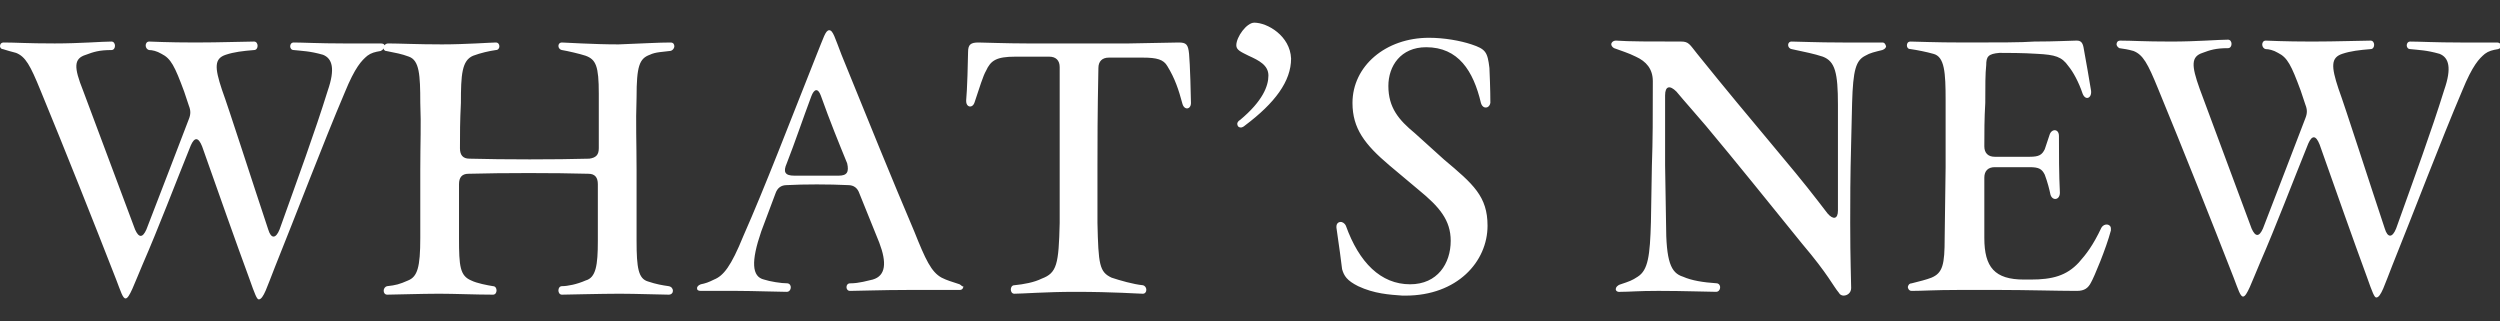 <svg enable-background="new 0 0 264.7 34" viewBox="0 0 264.7 34" xmlns="http://www.w3.org/2000/svg"><rect x="0" y="0" width="264.7" height="34" fill="#333333" stroke="none"/><path d="m68.8 5.8c.6-.3 1.4-.3 2.1-.4.3 0 .5-.3.5-.5s-.1-.4-.4-.4c-1.3 0-2.8.1-5.5.2-2.8 0-5.6-.2-6-.2-.5 0-.5.7 0 .8.6.1 1.9.4 2.5.6 1.1.4 1.4 1.1 1.4 4v5.8c0 .7-.3 1-1 1.1-3.5.1-9.1.1-12.7 0-.7 0-1-.4-1-1.1 0-1.6 0-2.8.1-4.8 0-3 .1-4.5 1.3-5 .8-.3 1.7-.5 2.4-.6.5 0 .5-.8 0-.8s-3.2.2-5.7.2c-2.6 0-4.6-.1-5.7-.1-.2 0-.3.1-.4.2 0-.1-.1-.2-.4-.2-.7 0-2 0-3.9 0-2.6 0-4.4-.1-5.3-.1-.5 0-.5.8 0 .8.9.1 1.7.1 3.1.5 1 .4 1.3 1.5.5 3.8-1.4 4.5-3.1 9.1-5.1 14.7-.4 1-.9 1-1.2 0-1.6-4.8-4.2-12.9-4.9-14.8-.8-2.4-.8-3.3.4-3.7.9-.3 1.8-.4 3-.5.5 0 .5-.9 0-.9-.9 0-3.6.1-6.2.1-3 0-4.7-.1-4.9-.1-.5 0-.5.8 0 .9.3 0 .8.1 1.3.4 1 .5 1.4 1.3 2.4 4l.5 1.5c.2.5.2.9 0 1.4-1.1 2.9-3 7.8-4.5 11.7-.4.9-.8.9-1.2 0l-5.5-14.7c-1-2.5-1-3.4.3-3.8.8-.3 1.4-.5 2.7-.5.5 0 .5-.9 0-.9-1 0-3.3.2-6 .2-3 0-4.1-.1-5.4-.1-.3 0-.4.2-.4.4 0 .1.1.3.3.3.6.2.7.2 1.4.4 1 .4 1.5 1.3 2.6 4 2.6 6.3 5.7 14.1 8 20 .5 1.3.7 2 1 2 .4 0 .9-1.5 1.8-3.6 1.7-3.9 3.4-8.4 5.1-12.6.4-.9.8-.9 1.2.1 1.8 5.1 3.6 10.2 5 14 .6 1.7.8 2.2 1 2.2.5 0 .9-1.4 1.7-3.4 2.3-5.7 5.1-13.1 7.4-18.5 1.1-2.7 1.8-3.4 2.4-3.9.4-.3.8-.4 1.4-.5.2-.1.3-.2.3-.3 0 .1.1.3.3.3 1 .2 1.6.3 2.4.6 1.1.4 1.2 1.9 1.2 4.9.1 2.4 0 4.1 0 7.1v7.2c0 3.1-.3 4.1-1.3 4.5-.9.4-1.3.5-2.2.6-.5.1-.5.9 0 .9.6 0 3.7-.1 5.5-.1 1.6 0 3.9.1 5.7.1.5 0 .5-.9 0-.9-.6-.1-1.7-.3-2.3-.6-1.2-.5-1.3-1.5-1.3-4.5v-5.7c0-.7.3-1.1 1-1.1 3.6-.1 9.2-.1 12.7 0 .7 0 1 .4 1 1.1v6c0 2.6-.2 3.9-1.3 4.2-.9.4-1.9.6-2.5.6-.5 0-.5.9 0 .9.3 0 4.3-.1 6.1-.1 1.7 0 4.5.1 5.2.1.6 0 .6-.8 0-.9-.7-.1-1.3-.2-2.2-.5-1-.3-1.2-1.4-1.2-4.3v-7.5c0-2.9-.1-4.9 0-7.7 0-3.3.3-4.1 1.4-4.5zm32.8 24.3c-.9-.3-1.3-.4-1.9-.7-1.1-.6-1.7-1.9-2.9-4.9-2.3-5.4-4.9-11.8-7.7-18.7-.7-1.8-.9-2.6-1.3-2.6s-.6.8-1.3 2.5c-2.9 7.3-5.5 14.1-7.8 19.3-1.3 3.2-2.1 4.2-3.1 4.6-.6.3-.9.4-1.4.5-.3.1-.4.3-.4.4 0 .2.1.3.4.3h3.9c1.6 0 4.3.1 5.2.1.5 0 .6-.8.1-.9-.7 0-1.9-.2-2.5-.4-1.3-.3-1.4-1.9-.3-5.1l1.5-4c.2-.6.6-.9 1.2-.9 1.8-.1 4.5-.1 6.5 0 .6 0 1 .3 1.2.9l2.1 5.2c.8 2.1.7 3.5-.7 3.9-.5.1-1.4.4-2.4.4-.5 0-.5.8 0 .8.8 0 3.4-.1 6.1-.1h5.5c.3 0 .4-.2.4-.4-.1.1-.2-.1-.4-.2zm-12.8-11.5c-1.5 0-3.3 0-4.7 0-1 0-1.2-.4-.8-1.3.9-2.3 1.7-4.7 2.6-7.1.3-.8.7-.9 1-.1 1 2.8 1.9 5 2.8 7.2.2.9 0 1.3-.9 1.3zm36-14.1-5.3.1h-10.7c-2.2 0-4.8-.1-5.2-.1-.8 0-1.1.2-1.1 1 0 .7-.1 4.2-.2 5.1v.1c0 .7.7.8.9.1.5-1.5.9-2.8 1.2-3.3.5-1.1 1.1-1.5 3.1-1.5h3.6c.7 0 1.1.4 1.1 1.1v10.5 6c-.1 4.4-.3 5.3-1.9 5.9-.8.4-1.9.6-2.9.7-.5 0-.5.9 0 .9.8 0 3.4-.2 6.4-.2 4.2 0 6.7.2 7.2.2s.5-.8 0-.9c-1-.1-2.4-.5-3.3-.8-1.3-.6-1.4-1.4-1.5-5.8 0-1.9 0-3.5 0-5.9 0-2.6 0-5.5.1-10.5 0-.7.4-1.1 1.1-1.1h3.6c1.5 0 2.2.2 2.6.9.8 1.3 1.2 2.5 1.6 4 .2.7.9.6.9-.1 0-.6-.1-4.2-.2-5.2s-.3-1.2-1.1-1.2zm8-2.1c-.8 0-1.9 1.5-1.9 2.4 0 .5.5.7 1.3 1.1 1.1.5 2.1 1 2.1 2.1s-.6 2.7-3 4.7c-.2.1-.3.3-.3.4 0 .2.1.4.4.4.1 0 .3-.1.4-.2 3.2-2.4 4.9-4.7 4.9-7.1-.1-2.4-2.5-3.8-3.9-3.8zm23 2.3c-1.2-.4-2.9-.7-4.5-.7-4.6 0-8.1 3-8.1 6.9 0 2.7 1.3 4.4 3.9 6.6l3.1 2.6c2.2 1.8 3.4 3.2 3.4 5.4 0 2.4-1.4 4.6-4.3 4.6-3.1 0-5.4-2.3-6.8-6.2-.3-.6-1-.5-1 .1v.1c.3 2.1.5 3.5.6 4.4.2.7.5 1.2 1.7 1.8 1.7.8 3.3.9 4.7 1h.3c5.5 0 8.7-3.6 8.7-7.4 0-3.1-1.5-4.4-4.6-7l-3.1-2.8c-1.7-1.4-2.8-2.7-2.8-5 0-2.1 1.3-4.1 4-4.1 3.4 0 5 2.5 5.8 5.9.2.7.9.6 1 0 0-.2 0-1.5-.1-3.7-.2-1.7-.4-2-1.9-2.5zm43.5-.2c-.3 0-1.8 0-4.2 0-2.8 0-4.7-.1-5.4-.1-.5 0-.5.7 0 .8 1.4.3 2.4.5 3.3.8 1.3.5 1.6 1.7 1.6 5.1v4 7.2c0 .9-.5 1-1.1.3l-1-1.3c-3-3.9-6.6-7.9-12.8-15.6-.8-1-.9-1.3-1.7-1.3-3.2 0-5.5 0-6.9-.1-.3 0-.5.2-.5.4 0 .1.1.3.3.4.8.3 1.5.5 2.3.9 1.1.5 1.8 1.3 1.8 2.6 0 3.9 0 6.1-.1 9l-.1 5.9c-.1 3.6-.3 5.1-1.4 5.8-.6.4-.9.5-1.8.8-.7.2-.7.9 0 .8 1 0 1.8-.1 4-.1 2.7 0 5.2.1 6.1.1.5 0 .6-.8.1-.9-1.5-.1-2.7-.3-3.6-.7-1.3-.4-1.8-1.6-1.8-5.7l-.1-6.1c0-2.1 0-4.5 0-7.4 0-1 .5-1.1 1.2-.4 1 1.2 2 2.3 3.1 3.6 3.1 3.7 6.8 8.3 10.2 12.5 2.8 3.3 3.3 4.5 3.9 5.2.1.2.3.3.5.3.4 0 .8-.3.8-.8 0-.9-.1-2.9-.1-6.9 0-2.4 0-4.7.1-8.5l.1-4.2c.1-3.5.4-4.5 1.4-5 .5-.3 1-.4 1.8-.6.3-.1.4-.3.4-.4-.1-.3-.2-.4-.4-.4zm23.2 19.6c-.9 1.9-1.6 2.8-2.4 3.7-1.3 1.4-2.8 1.8-5.1 1.8h-.7c-3.1 0-4.2-1.3-4.2-4.4 0-2.4 0-4.3 0-6.4 0-.7.4-1.1 1.1-1.1h3.7c1 0 1.3.2 1.6.8.3.8.5 1.6.6 2.1.2.7 1 .6 1-.2-.1-1.9-.1-4.2-.1-6 0-.8-.8-.8-1-.1-.1.3-.3.9-.5 1.5-.3.6-.6.8-1.6.8s-2.1 0-3.7 0c-.7 0-1.1-.4-1.1-1.1 0-1.5 0-2.9.1-4.6 0-1.8 0-3.1.1-4 0-.9.2-1.2 1.4-1.3.8 0 2.5 0 4 .1 1.9.1 2.6.3 3.3 1.3.5.6 1.1 1.7 1.5 2.9.3.8 1 .5.9-.3-.2-1.3-.5-2.9-.8-4.6-.1-.5-.3-.7-.7-.7h-.1c-.5 0-2.2.1-4.4.1-1.4.1-3.8.1-7.3.1s-5.1-.1-5.8-.1c-.3 0-.4.2-.4.4s.1.4.4.4c.7.1 1.7.3 2.4.5 1.2.3 1.3 2 1.3 4.9v7.1l-.1 7.5c0 2.8-.2 3.7-1.4 4.2-.5.2-1.3.4-2.1.6-.3 0-.4.3-.4.4s.1.4.4.4c1.2 0 2.4-.1 5-.1h4.3c2.8 0 6.2.1 8.1.1h.1c.8 0 1.2-.3 1.5-.9.3-.5 1.6-3.6 2.1-5.5 0-.1 0-.1 0-.2-0-.5-.7-.6-1-.1zm41.9-19.6c-.7 0-2 0-3.9 0-2.6 0-4.4-.1-5.3-.1-.5 0-.5.8 0 .8.9.1 1.7.1 3.1.5 1 .4 1.3 1.5.5 3.8-1.4 4.5-3.1 9.1-5.1 14.7-.4 1-.9 1-1.2 0-1.6-4.8-4.2-12.9-4.9-14.8-.8-2.4-.8-3.3.4-3.7.9-.3 1.8-.4 3-.5.5 0 .5-.9 0-.9-.9 0-3.6.1-6.2.1-3 0-4.7-.1-4.9-.1-.5 0-.5.8 0 .9.3 0 .8.1 1.3.4 1 .5 1.4 1.3 2.4 4l.5 1.5c.2.5.2.9 0 1.4-1.1 2.9-3 7.8-4.5 11.7-.4.9-.8.9-1.2 0l-5.5-14.8c-.9-2.5-.9-3.4.3-3.8.8-.3 1.4-.5 2.7-.5.5 0 .5-.9 0-.9-1 0-3.3.2-6 .2-3 0-4.1-.1-5.4-.1-.3 0-.4.2-.4.4 0 .1.1.3.3.4.6.1.8.1 1.5.3 1 .4 1.5 1.3 2.6 4 2.6 6.3 5.7 14.1 8 20 .5 1.3.7 2 1 2 .4 0 .9-1.5 1.8-3.6 1.7-3.9 3.4-8.4 5.1-12.6.4-.9.8-.9 1.2.1 1.8 5.1 3.6 10.2 5 14 .6 1.7.8 2.2 1 2.2.5 0 .9-1.4 1.7-3.4 2.3-5.7 5.1-13.1 7.4-18.5 1.1-2.7 1.8-3.4 2.4-3.9.4-.3.8-.4 1.4-.5.3-.1.4-.3.4-.4-.2-.2-.3-.3-.5-.3z" fill="#fff"/></svg>